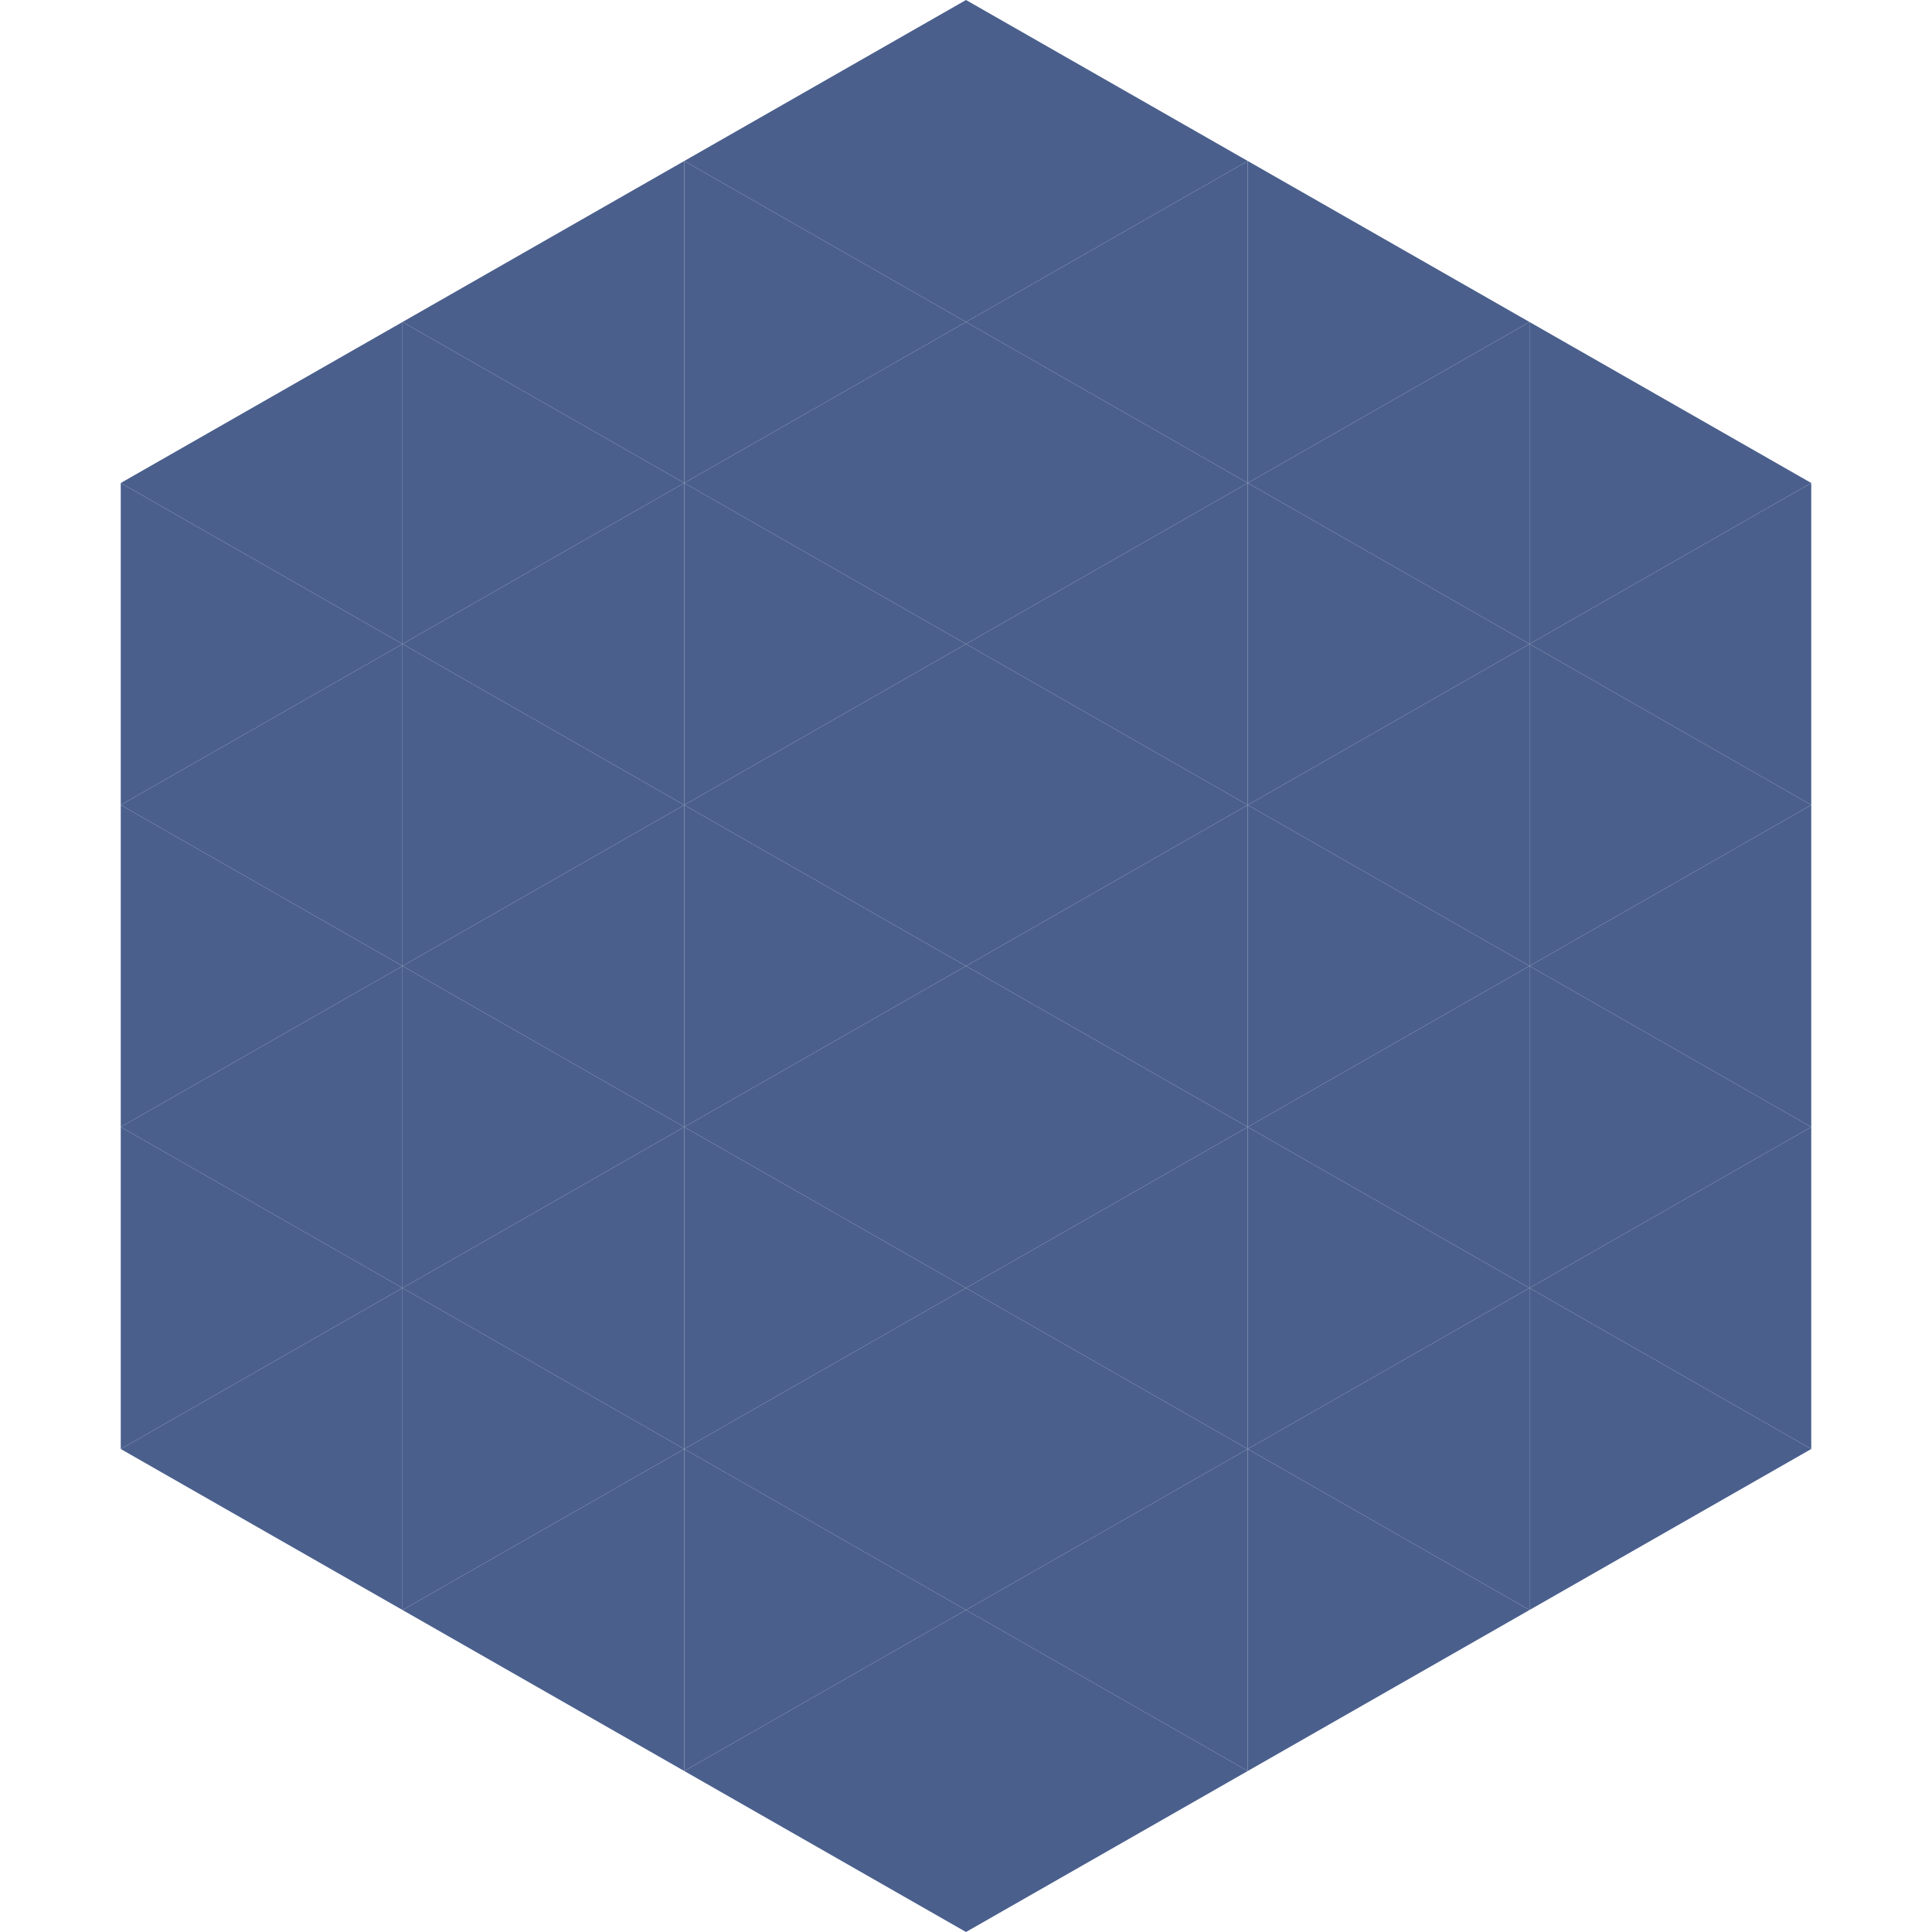 <?xml version="1.0"?>
<!-- Generated by SVGo -->
<svg width="240" height="240"
     xmlns="http://www.w3.org/2000/svg"
     xmlns:xlink="http://www.w3.org/1999/xlink">
<polygon points="50,40 15,60 50,80" style="fill:rgb(74,95,140)" />
<polygon points="190,40 225,60 190,80" style="fill:rgb(74,95,140)" />
<polygon points="15,60 50,80 15,100" style="fill:rgb(74,95,140)" />
<polygon points="225,60 190,80 225,100" style="fill:rgb(74,95,140)" />
<polygon points="50,80 15,100 50,120" style="fill:rgb(74,95,140)" />
<polygon points="190,80 225,100 190,120" style="fill:rgb(74,95,140)" />
<polygon points="15,100 50,120 15,140" style="fill:rgb(74,95,140)" />
<polygon points="225,100 190,120 225,140" style="fill:rgb(74,95,140)" />
<polygon points="50,120 15,140 50,160" style="fill:rgb(74,95,140)" />
<polygon points="190,120 225,140 190,160" style="fill:rgb(74,95,140)" />
<polygon points="15,140 50,160 15,180" style="fill:rgb(74,95,140)" />
<polygon points="225,140 190,160 225,180" style="fill:rgb(74,95,140)" />
<polygon points="50,160 15,180 50,200" style="fill:rgb(74,95,140)" />
<polygon points="190,160 225,180 190,200" style="fill:rgb(74,95,140)" />
<polygon points="15,180 50,200 15,220" style="fill:rgb(255,255,255); fill-opacity:0" />
<polygon points="225,180 190,200 225,220" style="fill:rgb(255,255,255); fill-opacity:0" />
<polygon points="50,0 85,20 50,40" style="fill:rgb(255,255,255); fill-opacity:0" />
<polygon points="190,0 155,20 190,40" style="fill:rgb(255,255,255); fill-opacity:0" />
<polygon points="85,20 50,40 85,60" style="fill:rgb(74,95,140)" />
<polygon points="155,20 190,40 155,60" style="fill:rgb(74,95,140)" />
<polygon points="50,40 85,60 50,80" style="fill:rgb(74,95,140)" />
<polygon points="190,40 155,60 190,80" style="fill:rgb(74,95,140)" />
<polygon points="85,60 50,80 85,100" style="fill:rgb(74,95,140)" />
<polygon points="155,60 190,80 155,100" style="fill:rgb(74,95,140)" />
<polygon points="50,80 85,100 50,120" style="fill:rgb(74,95,140)" />
<polygon points="190,80 155,100 190,120" style="fill:rgb(74,95,140)" />
<polygon points="85,100 50,120 85,140" style="fill:rgb(74,95,140)" />
<polygon points="155,100 190,120 155,140" style="fill:rgb(74,95,140)" />
<polygon points="50,120 85,140 50,160" style="fill:rgb(74,95,140)" />
<polygon points="190,120 155,140 190,160" style="fill:rgb(74,95,140)" />
<polygon points="85,140 50,160 85,180" style="fill:rgb(74,95,140)" />
<polygon points="155,140 190,160 155,180" style="fill:rgb(74,95,140)" />
<polygon points="50,160 85,180 50,200" style="fill:rgb(74,95,140)" />
<polygon points="190,160 155,180 190,200" style="fill:rgb(74,95,140)" />
<polygon points="85,180 50,200 85,220" style="fill:rgb(74,95,140)" />
<polygon points="155,180 190,200 155,220" style="fill:rgb(74,95,140)" />
<polygon points="120,0 85,20 120,40" style="fill:rgb(74,95,140)" />
<polygon points="120,0 155,20 120,40" style="fill:rgb(74,95,140)" />
<polygon points="85,20 120,40 85,60" style="fill:rgb(74,95,140)" />
<polygon points="155,20 120,40 155,60" style="fill:rgb(74,95,140)" />
<polygon points="120,40 85,60 120,80" style="fill:rgb(74,95,140)" />
<polygon points="120,40 155,60 120,80" style="fill:rgb(74,95,140)" />
<polygon points="85,60 120,80 85,100" style="fill:rgb(74,95,140)" />
<polygon points="155,60 120,80 155,100" style="fill:rgb(74,95,140)" />
<polygon points="120,80 85,100 120,120" style="fill:rgb(74,95,140)" />
<polygon points="120,80 155,100 120,120" style="fill:rgb(74,95,140)" />
<polygon points="85,100 120,120 85,140" style="fill:rgb(74,95,140)" />
<polygon points="155,100 120,120 155,140" style="fill:rgb(74,95,140)" />
<polygon points="120,120 85,140 120,160" style="fill:rgb(74,95,140)" />
<polygon points="120,120 155,140 120,160" style="fill:rgb(74,95,140)" />
<polygon points="85,140 120,160 85,180" style="fill:rgb(74,95,140)" />
<polygon points="155,140 120,160 155,180" style="fill:rgb(74,95,140)" />
<polygon points="120,160 85,180 120,200" style="fill:rgb(74,95,140)" />
<polygon points="120,160 155,180 120,200" style="fill:rgb(74,95,140)" />
<polygon points="85,180 120,200 85,220" style="fill:rgb(74,95,140)" />
<polygon points="155,180 120,200 155,220" style="fill:rgb(74,95,140)" />
<polygon points="120,200 85,220 120,240" style="fill:rgb(74,95,140)" />
<polygon points="120,200 155,220 120,240" style="fill:rgb(74,95,140)" />
<polygon points="85,220 120,240 85,260" style="fill:rgb(255,255,255); fill-opacity:0" />
<polygon points="155,220 120,240 155,260" style="fill:rgb(255,255,255); fill-opacity:0" />
</svg>
